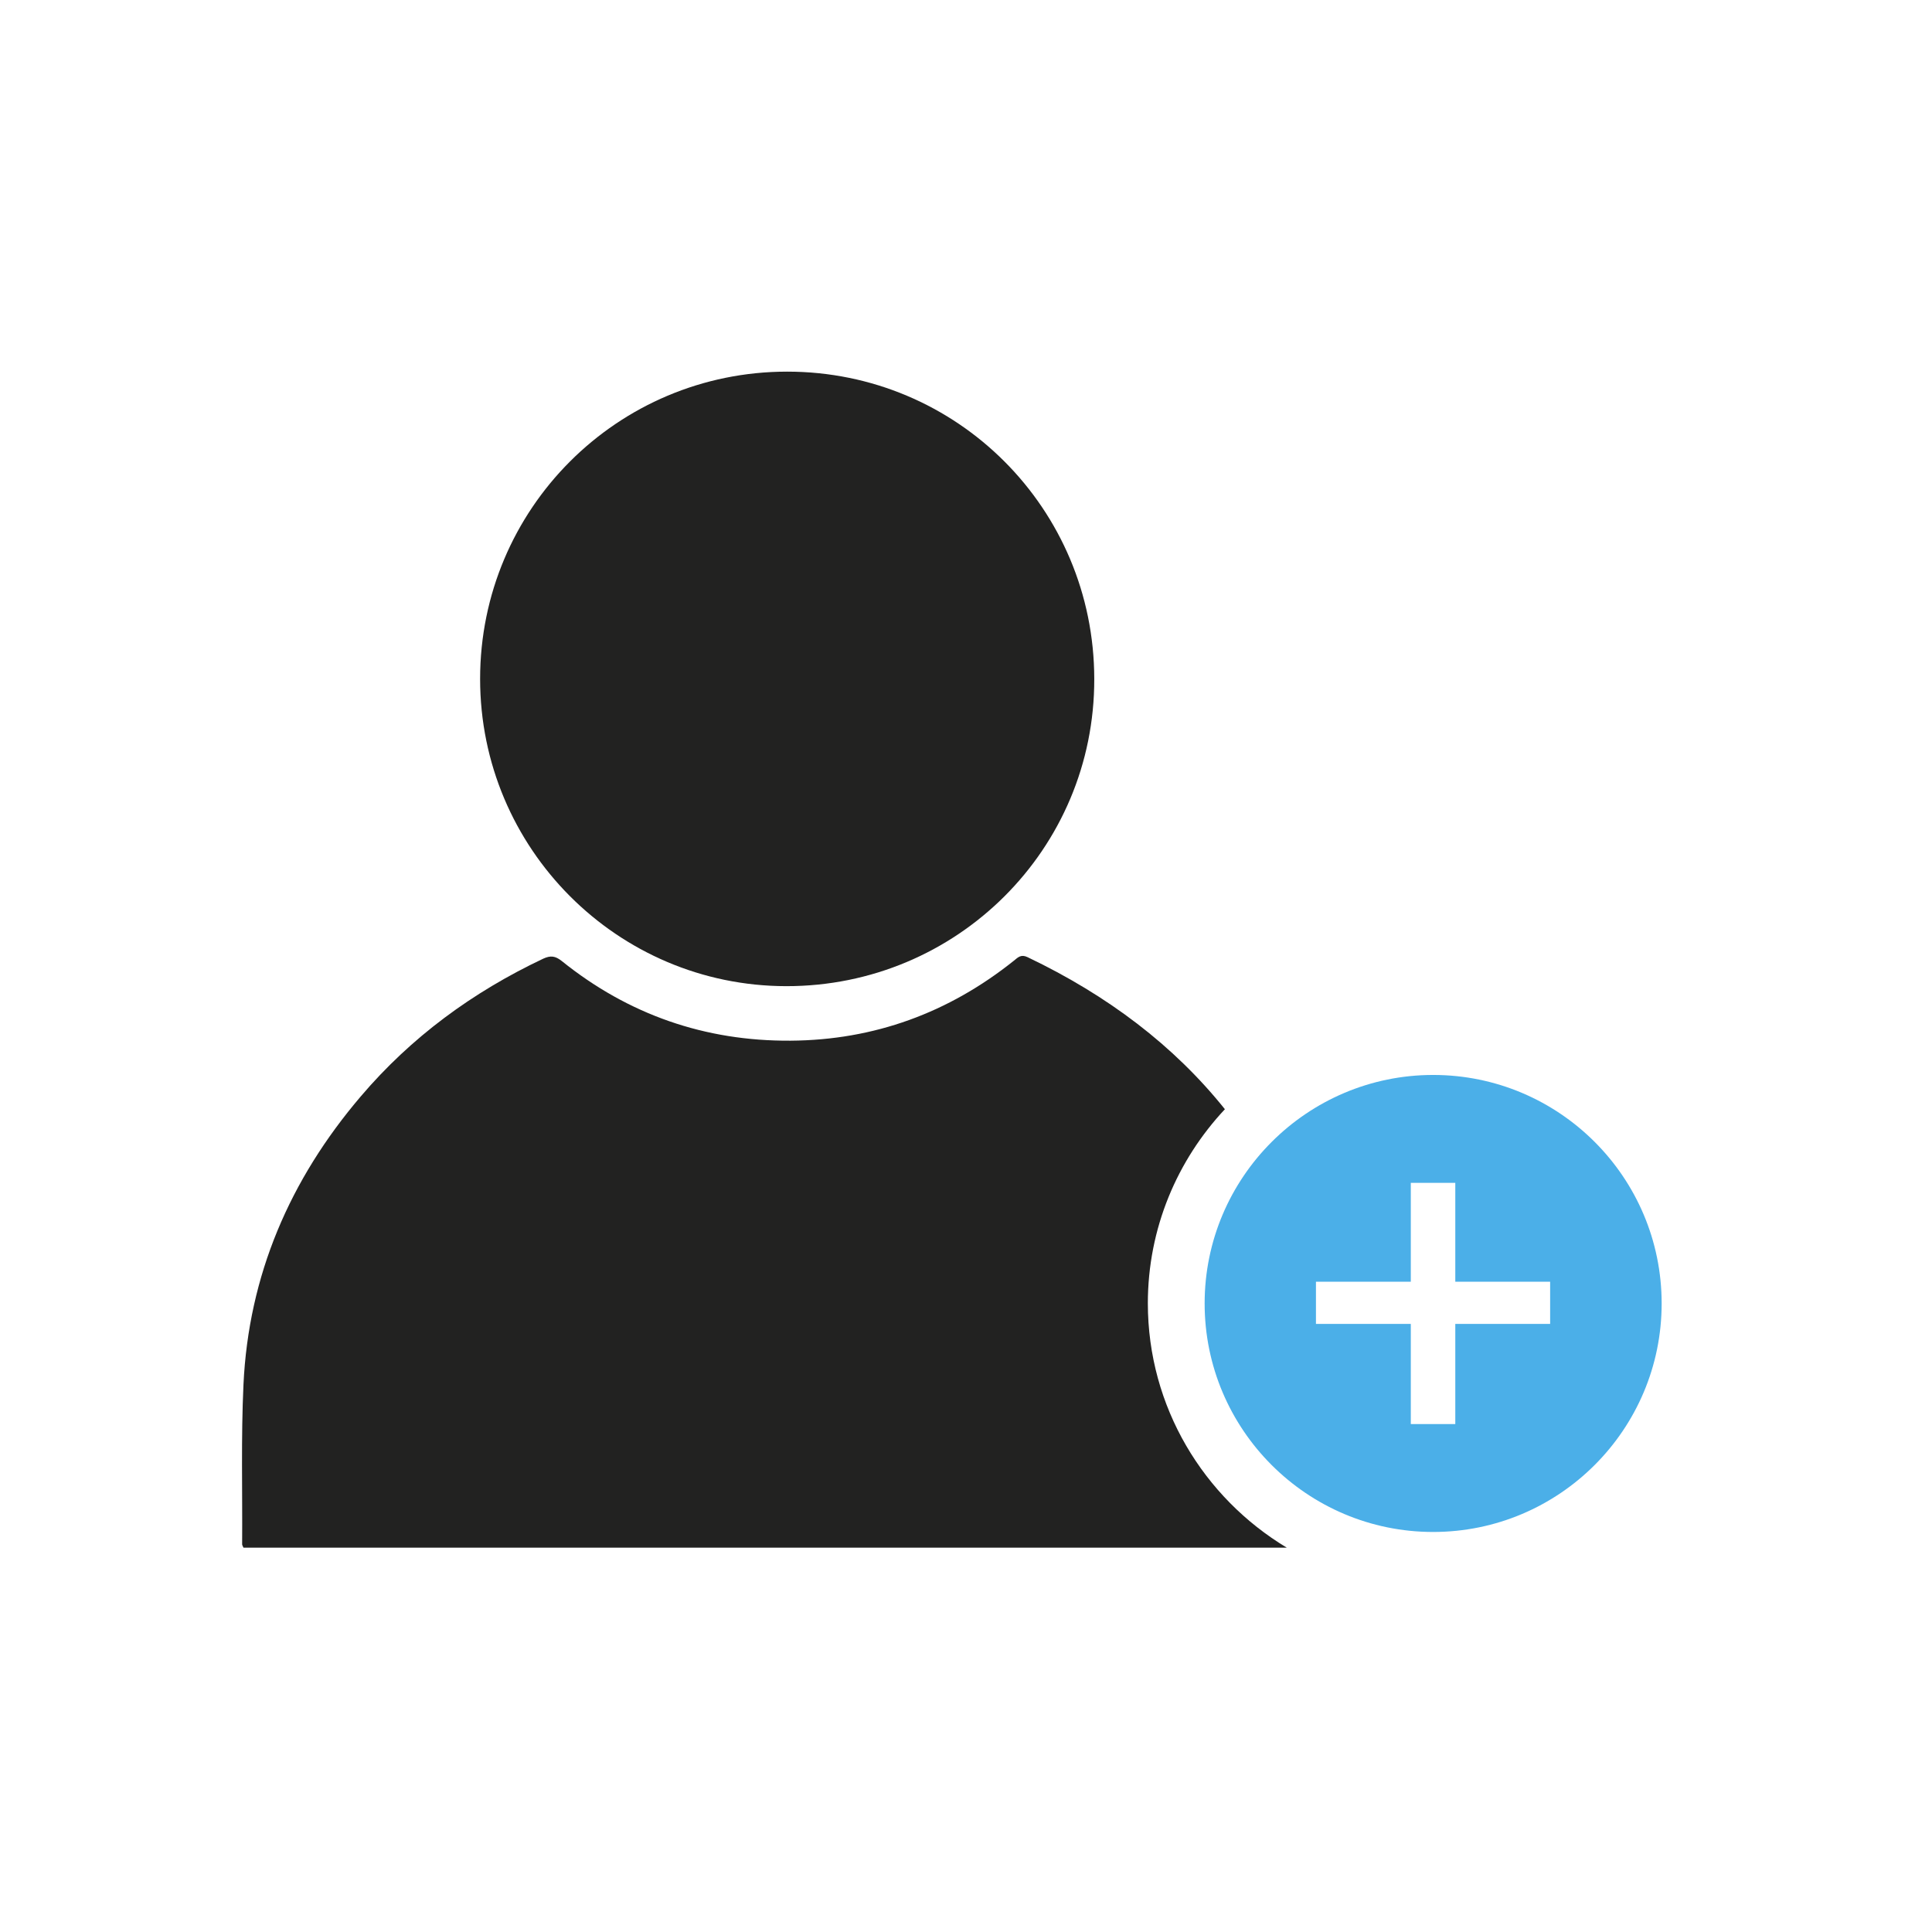 <?xml version="1.0" encoding="UTF-8"?><svg id="Ebene_1" xmlns="http://www.w3.org/2000/svg" viewBox="0 0 102.05 102.05"><defs><style>.cls-1{fill:#4bafe8;}.cls-2{fill:#222221;}</style></defs><path class="cls-2" d="m60.63,68.85c0-3.97,1.55-7.57,4.07-10.26-2.69-3.36-6.19-6.01-10.42-8.03-.35-.17-.51.01-.72.18-3.45,2.76-7.39,4.2-11.8,4.23-4.51.03-8.56-1.37-12.09-4.21-.34-.27-.59-.3-.98-.12-3.72,1.76-6.97,4.14-9.64,7.28-3.74,4.39-5.92,9.44-6.19,15.22-.13,2.81-.05,5.62-.07,8.43,0,.05.04.1.07.18h55.11c-4.39-2.64-7.34-7.43-7.34-12.91Z"/><path class="cls-2" d="m41.53,52.09c9.01.01,16.29-7.24,16.27-16.23-.01-8.99-7.24-16.23-16.22-16.23-8.97,0-16.22,7.25-16.22,16.23,0,8.95,7.24,16.22,16.17,16.23Z"/><path class="cls-1" d="m75.7,56.78c-6.65,0-12.07,5.41-12.07,12.07s5.41,12.07,12.07,12.07,12.07-5.41,12.07-12.07-5.41-12.07-12.07-12.07Zm6.18,13.15h-5.01v5.29h-2.35v-5.29h-5.01v-2.23h5.01v-5.22h2.35v5.22h5.01v2.23Z"/></svg>